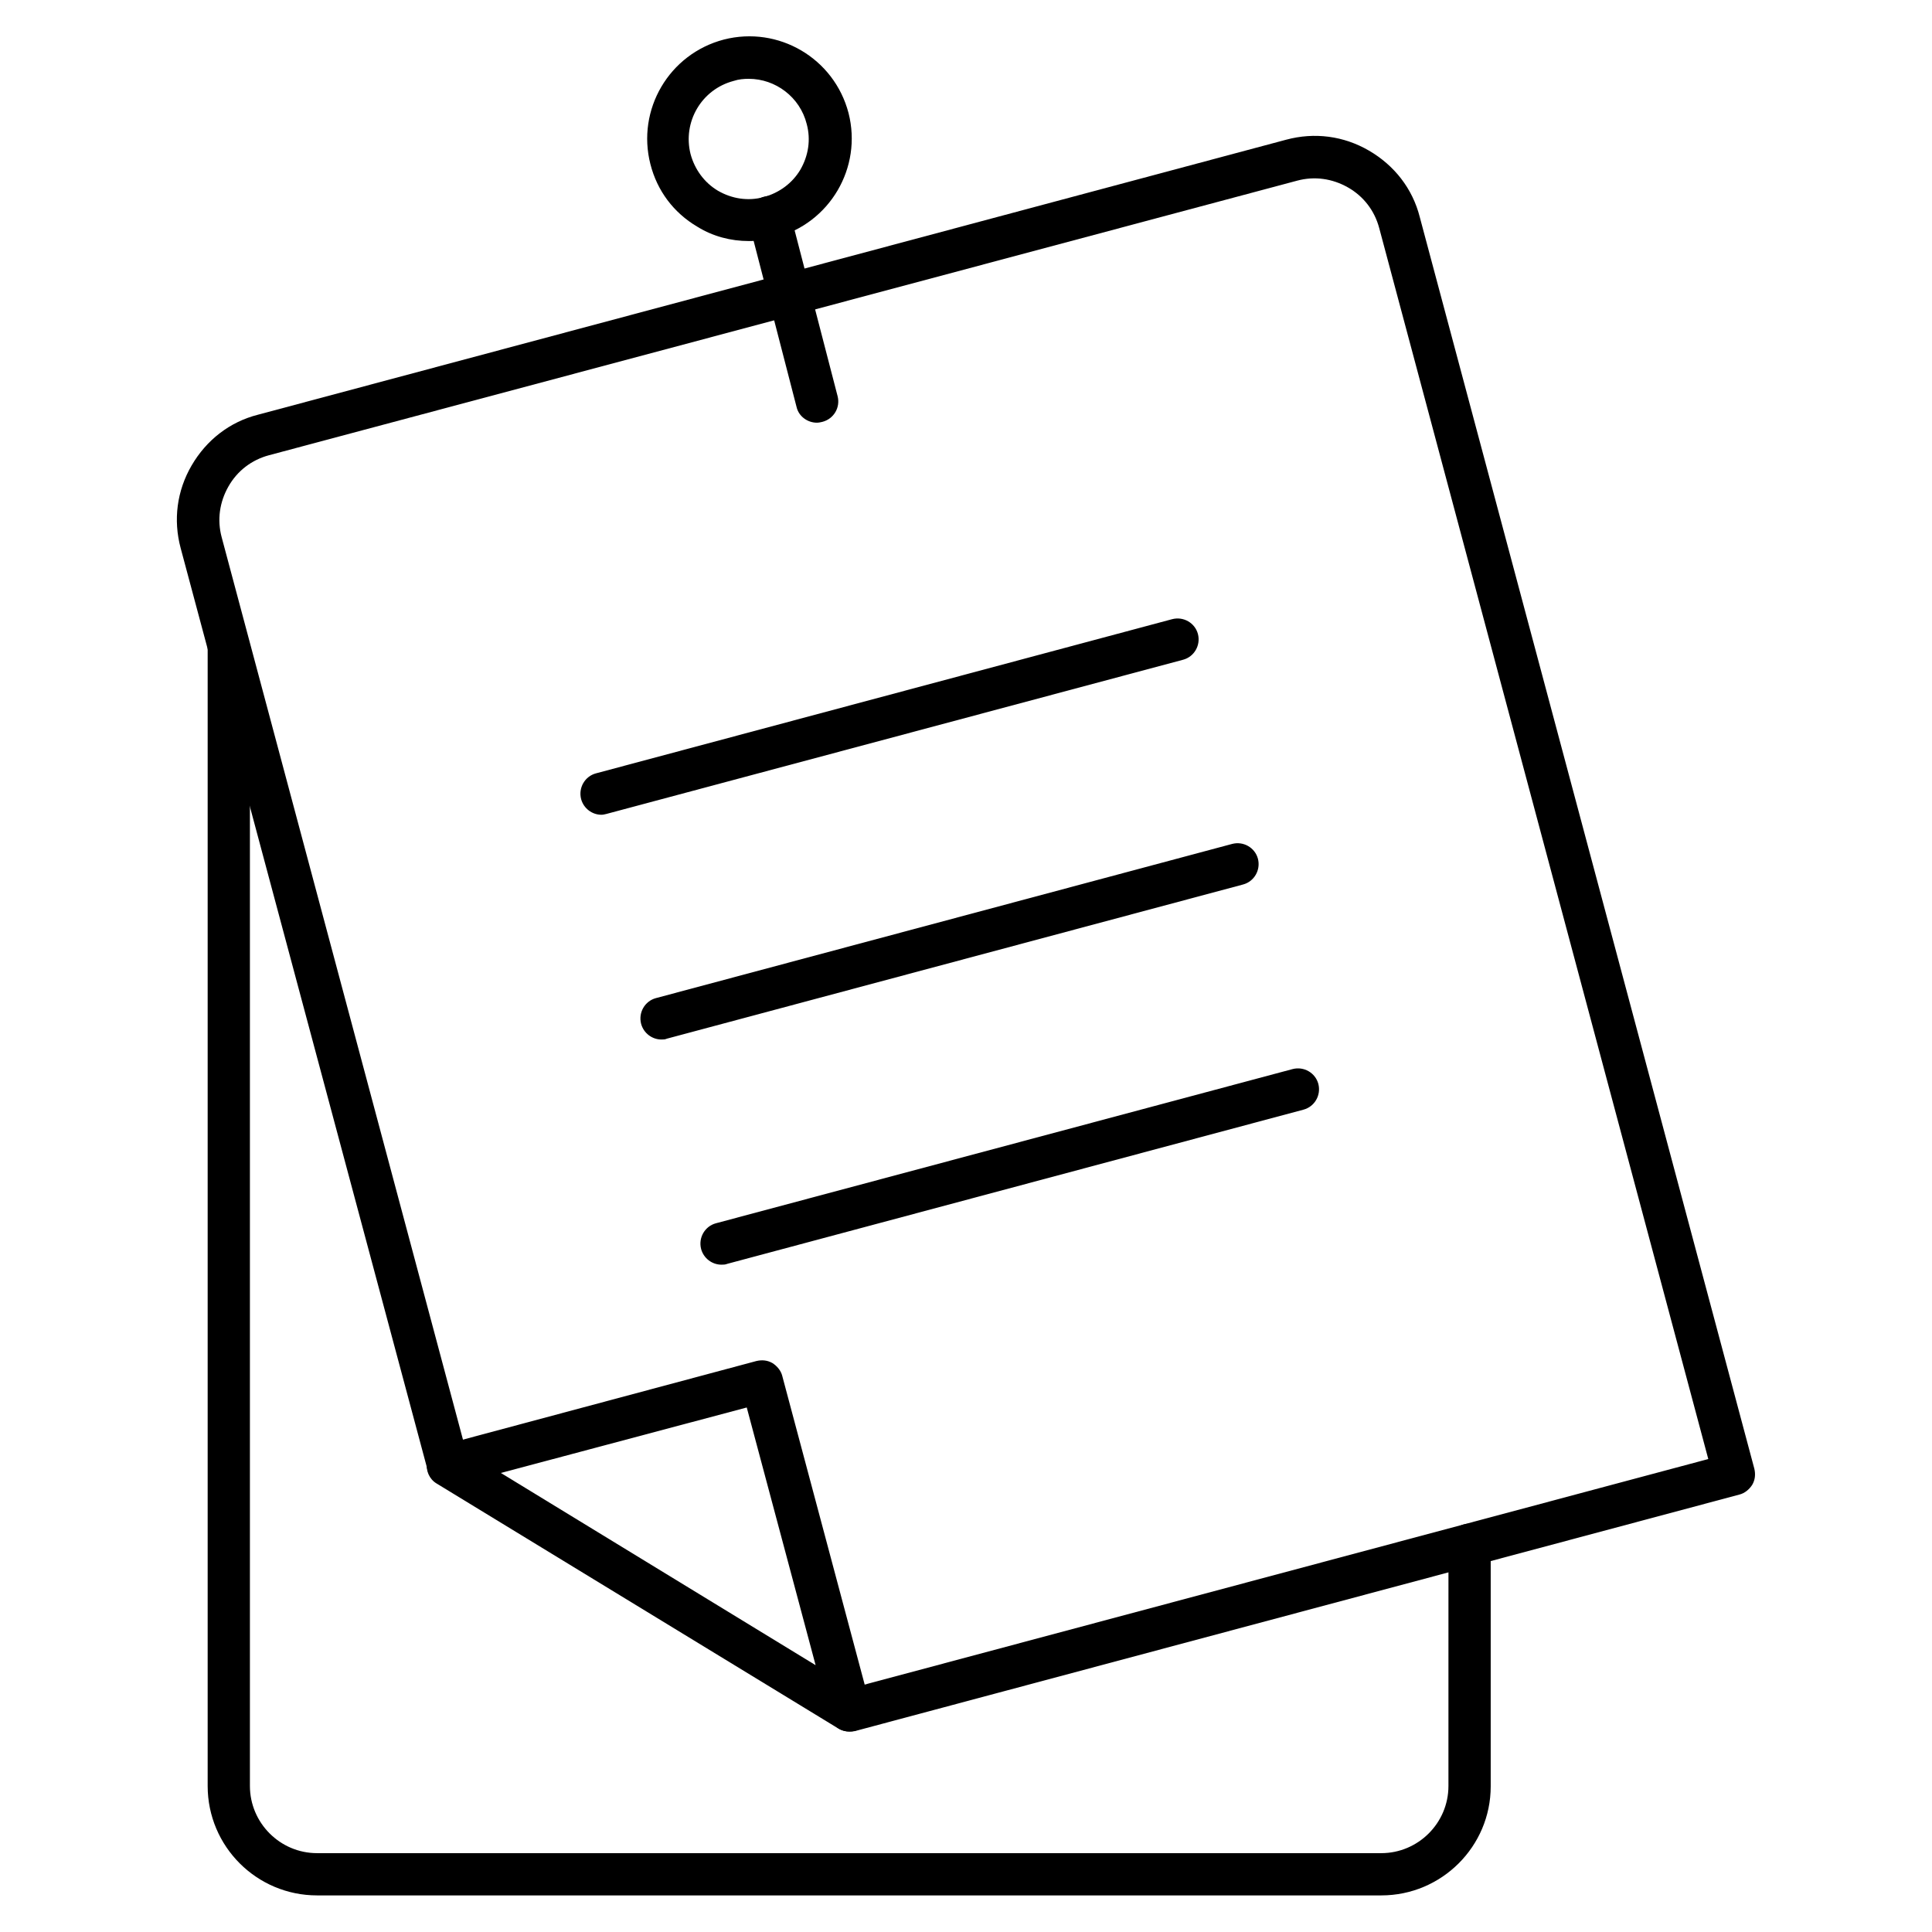 <?xml version="1.0" encoding="UTF-8"?>
<!-- Uploaded to: SVG Repo, www.svgrepo.com, Generator: SVG Repo Mixer Tools -->
<svg fill="#000000" width="800px" height="800px" version="1.1" viewBox="144 144 512 512" xmlns="http://www.w3.org/2000/svg">
 <g>
  <path d="m342.45 207.88c-4.812 0-9.516-1.23-13.66-3.805-6.269-3.695-10.637-9.516-12.426-16.57-3.695-14.441 4.926-29.223 19.48-33.027 14.441-3.695 29.223 4.926 33.027 19.48 3.695 14.441-4.926 29.223-19.48 33.027-2.352 0.559-4.703 0.895-6.941 0.895zm0-42.992c-1.344 0-2.688 0.113-4.031 0.559-8.508 2.238-13.547 10.859-11.418 19.367 1.121 4.141 3.695 7.613 7.277 9.742 3.695 2.129 7.949 2.801 12.09 1.68s7.613-3.695 9.742-7.277c2.129-3.695 2.801-7.949 1.68-12.09-1.793-7.164-8.289-11.98-15.34-11.98z"/>
  <path d="m360.48 256.02c-2.465 0-4.812-1.68-5.375-4.141l-12.648-48.926c-0.785-3.023 1.008-6.047 4.031-6.828 3.023-0.785 6.047 1.008 6.828 4.031l12.652 48.812c0.785 3.023-1.008 6.047-4.031 6.828-0.449 0.113-1.008 0.223-1.457 0.223z"/>
  <path d="m369.1 602.87c-2.465 0-4.703-1.68-5.375-4.141-0.785-3.023 1.008-6.047 3.918-6.828l229.07-61.242-87.215-326.25c-1.23-4.59-4.141-8.398-8.285-10.746-4.141-2.352-8.844-3.023-13.434-1.793l-272.5 72.77c-4.59 1.23-8.398 4.141-10.746 8.285-2.352 4.141-3.023 8.844-1.793 13.434l65.383 244.52c0.785 3.023-1.008 6.047-3.918 6.828-3.023 0.785-6.047-1.008-6.828-3.918l-65.496-244.51c-2.016-7.5-1.008-15.227 2.91-21.945s10.078-11.531 17.578-13.434l272.5-72.883c7.5-2.016 15.227-1.008 21.945 2.91s11.531 10.078 13.434 17.578l88.672 331.73c0.336 1.457 0.223 2.91-0.559 4.254-0.785 1.23-2.016 2.238-3.359 2.574l-234.44 62.695c-0.566 0.113-1.012 0.113-1.461 0.113z"/>
  <path d="m369.1 602.87c-1.008 0-2.016-0.223-2.91-0.785l-106.47-64.934c-1.902-1.121-2.91-3.359-2.574-5.598s1.902-4.031 4.141-4.59l83.184-22.281c1.457-0.336 2.91-0.223 4.254 0.559 1.23 0.785 2.238 2.016 2.574 3.359l23.289 87.215c0.559 2.238-0.223 4.59-2.016 5.934-1.117 0.785-2.348 1.121-3.469 1.121zm-92.363-68.52 83.41 50.941-18.25-68.293z"/>
  <path d="m335.18 479.15c-2.465 0-4.703-1.68-5.375-4.141-0.785-3.023 1.008-6.047 3.918-6.828l152.82-40.863c3.023-0.785 6.047 1.008 6.828 3.918 0.785 3.023-1.008 6.047-3.918 6.828l-152.71 40.863c-0.555 0.223-1.004 0.223-1.562 0.223z"/>
  <path d="m319.28 419.48c-2.465 0-4.703-1.68-5.375-4.141-0.785-3.023 1.008-6.047 3.918-6.828l152.71-40.863c3.023-0.785 6.047 1.008 6.828 3.918 0.785 3.023-1.008 6.047-3.918 6.828l-152.71 40.863c-0.445 0.223-1.004 0.223-1.453 0.223z"/>
  <path d="m303.38 359.92c-2.465 0-4.703-1.68-5.375-4.141-0.785-3.023 1.008-6.047 3.918-6.828l152.71-40.863c3.023-0.785 6.047 1.008 6.828 3.918 0.785 3.023-1.008 6.047-3.918 6.828l-152.82 40.863c-0.449 0.109-0.895 0.223-1.344 0.223z"/>
  <path d="m510.05 646.3h-282.02c-16.012 0-28.996-12.988-28.996-28.996v-301.73c0-3.137 2.465-5.598 5.598-5.598 3.137 0 5.598 2.465 5.598 5.598v301.73c0 9.742 7.949 17.801 17.801 17.801h282.02c9.742 0 17.801-7.949 17.801-17.801l0.004-63.93c0-3.137 2.465-5.598 5.598-5.598 3.137 0 5.598 2.465 5.598 5.598v64.039c0 15.898-12.988 28.887-28.996 28.887z"/>
 </g>
</svg>